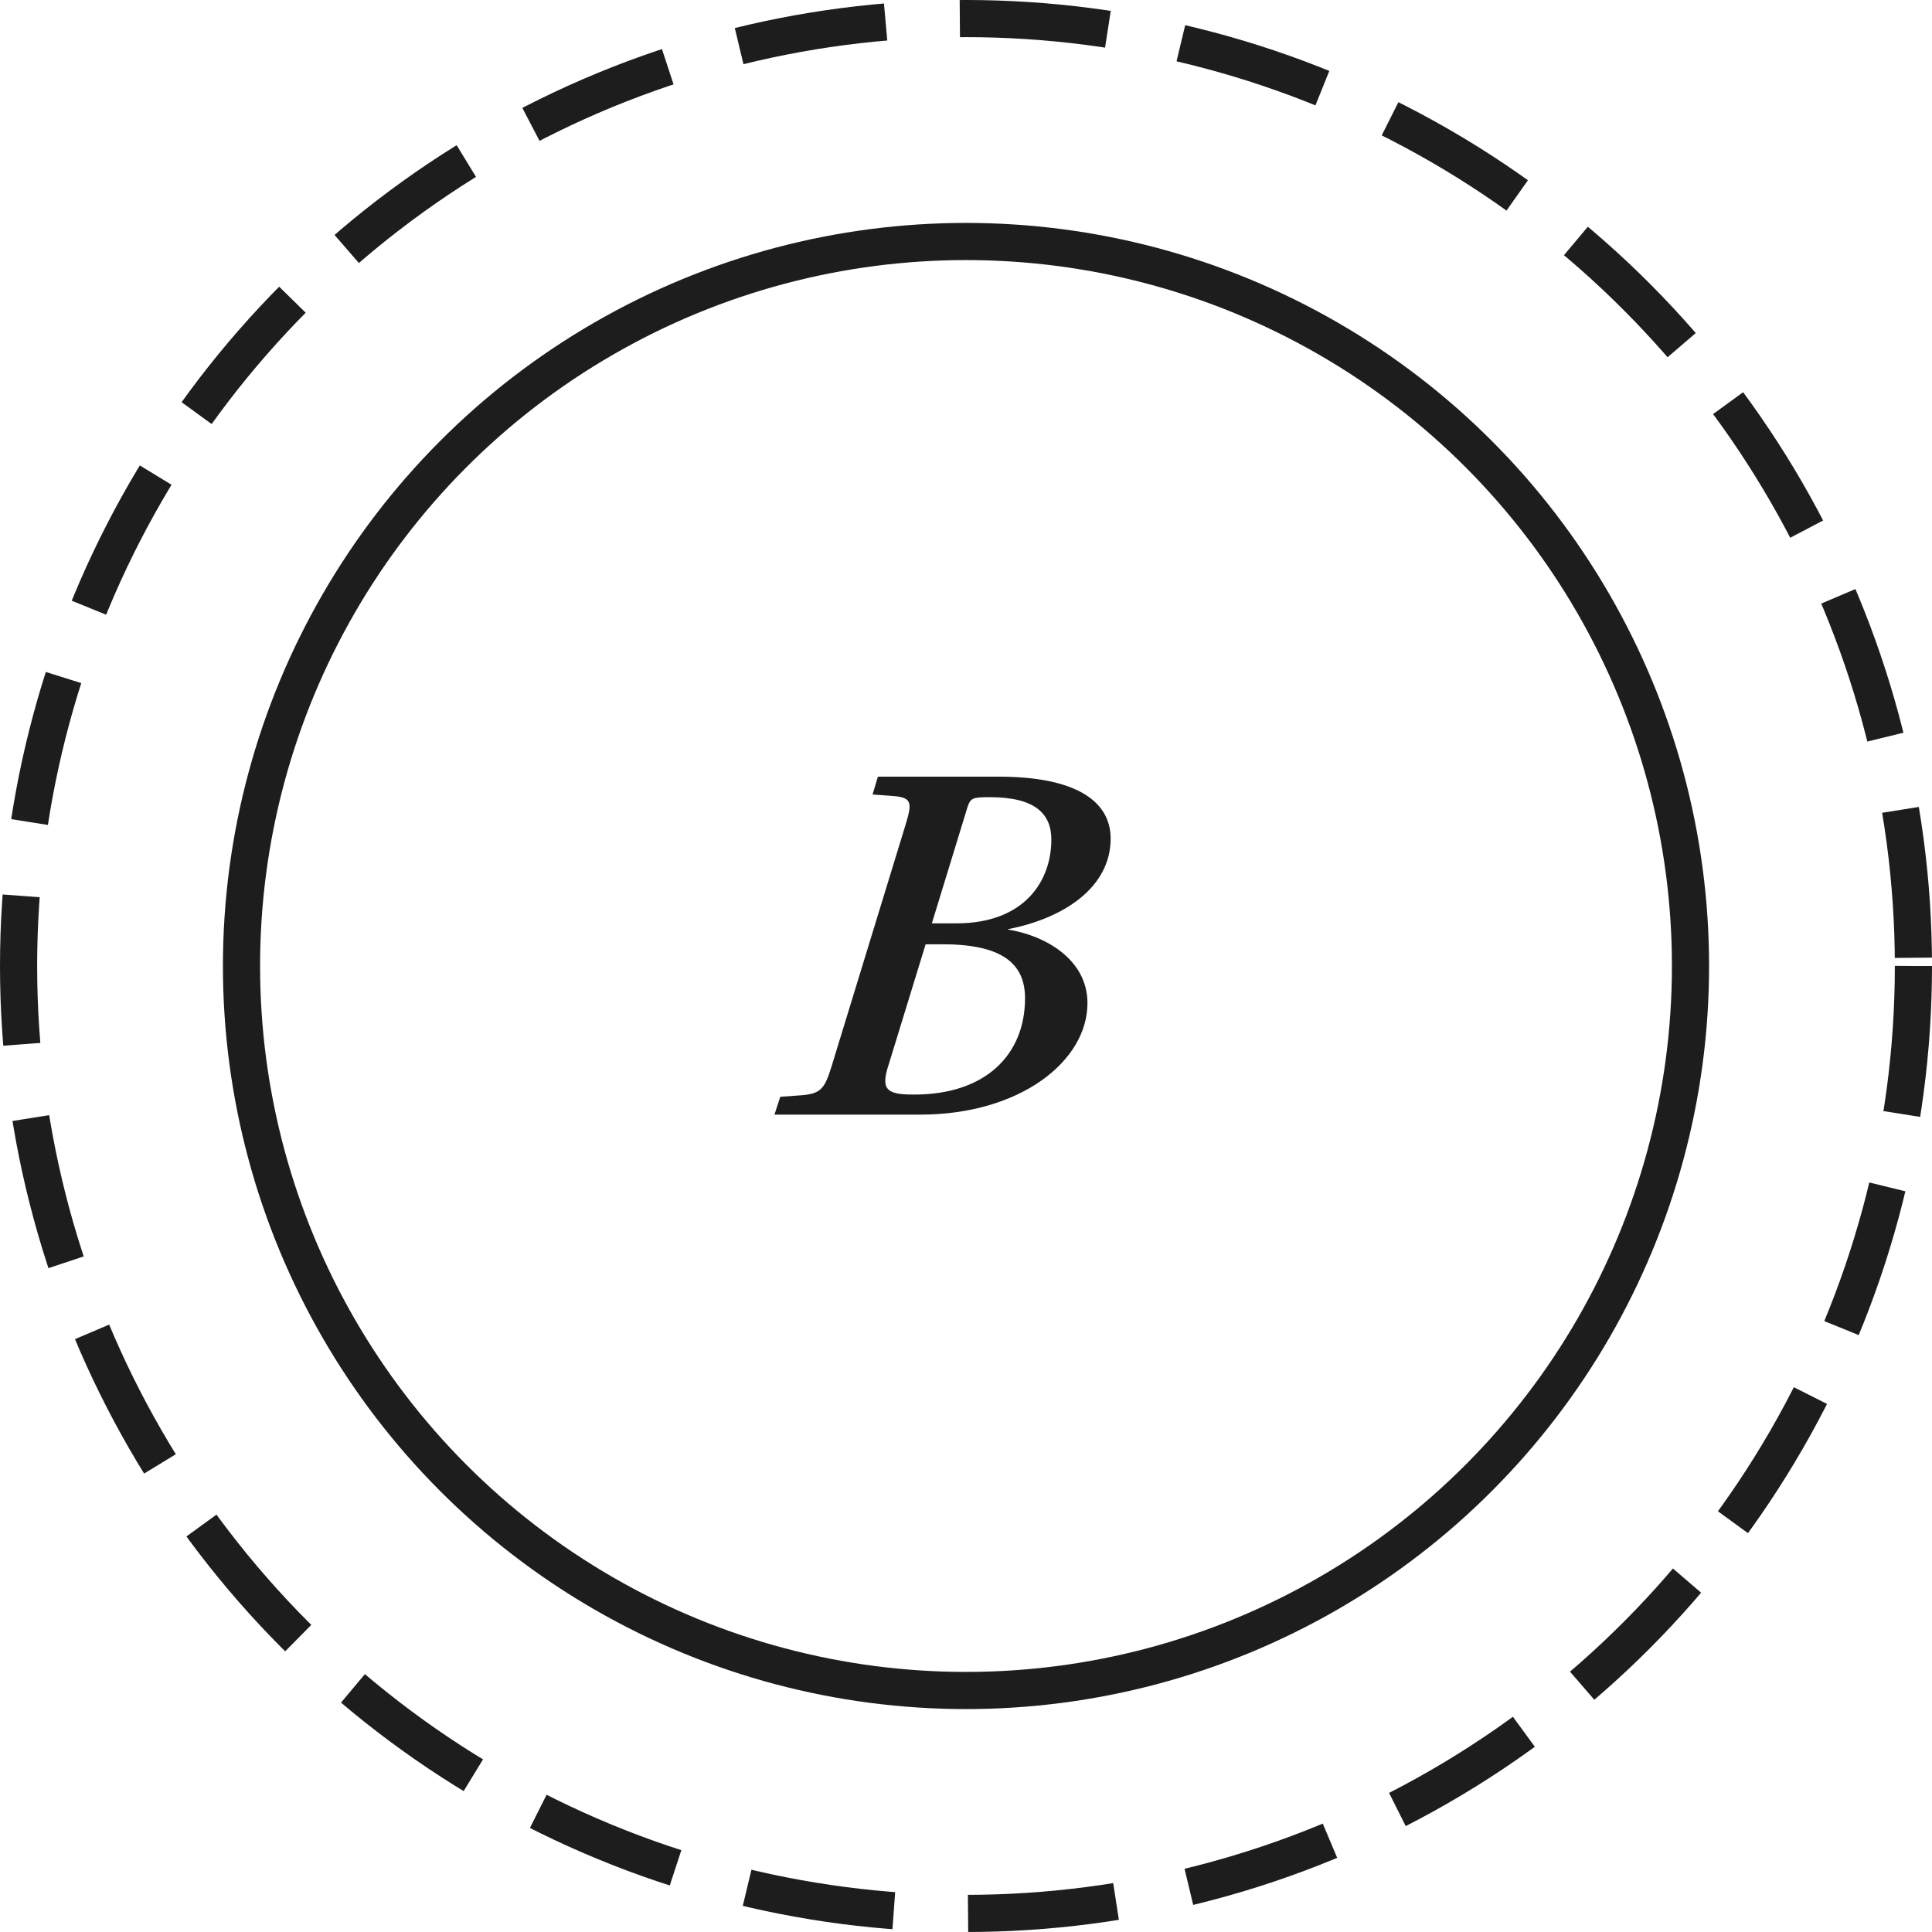 <?xml version="1.0" encoding="UTF-8"?> <svg xmlns="http://www.w3.org/2000/svg" width="52" height="52" viewBox="0 0 52 52" fill="none"><circle cx="26" cy="26" r="25.5" stroke="#1E1D1D" stroke-dasharray="4 2"></circle><circle cx="26" cy="26" r="19.5" stroke="#1E1D1D"></circle><path d="M20.845 30L21.001 29.52L21.505 29.484C22.081 29.448 22.189 29.328 22.381 28.704L24.373 22.2C24.565 21.576 24.541 21.456 23.977 21.42L23.485 21.384L23.629 20.904H26.881C28.897 20.904 29.893 21.528 29.893 22.572C29.893 23.892 28.621 24.72 27.133 25.008V25.02C28.117 25.176 29.269 25.812 29.269 27C29.269 28.56 27.457 30 24.769 30H20.845ZM25.081 24.852H25.741C27.565 24.852 28.297 23.724 28.297 22.596C28.297 21.888 27.841 21.456 26.641 21.456C26.173 21.456 26.125 21.48 26.041 21.72L25.081 24.852ZM24.565 29.46H24.613C26.521 29.46 27.589 28.392 27.589 26.868C27.589 25.956 27.001 25.428 25.429 25.416H24.913L23.929 28.62C23.701 29.304 23.833 29.46 24.565 29.46Z" fill="#1E1D1D"></path></svg> 